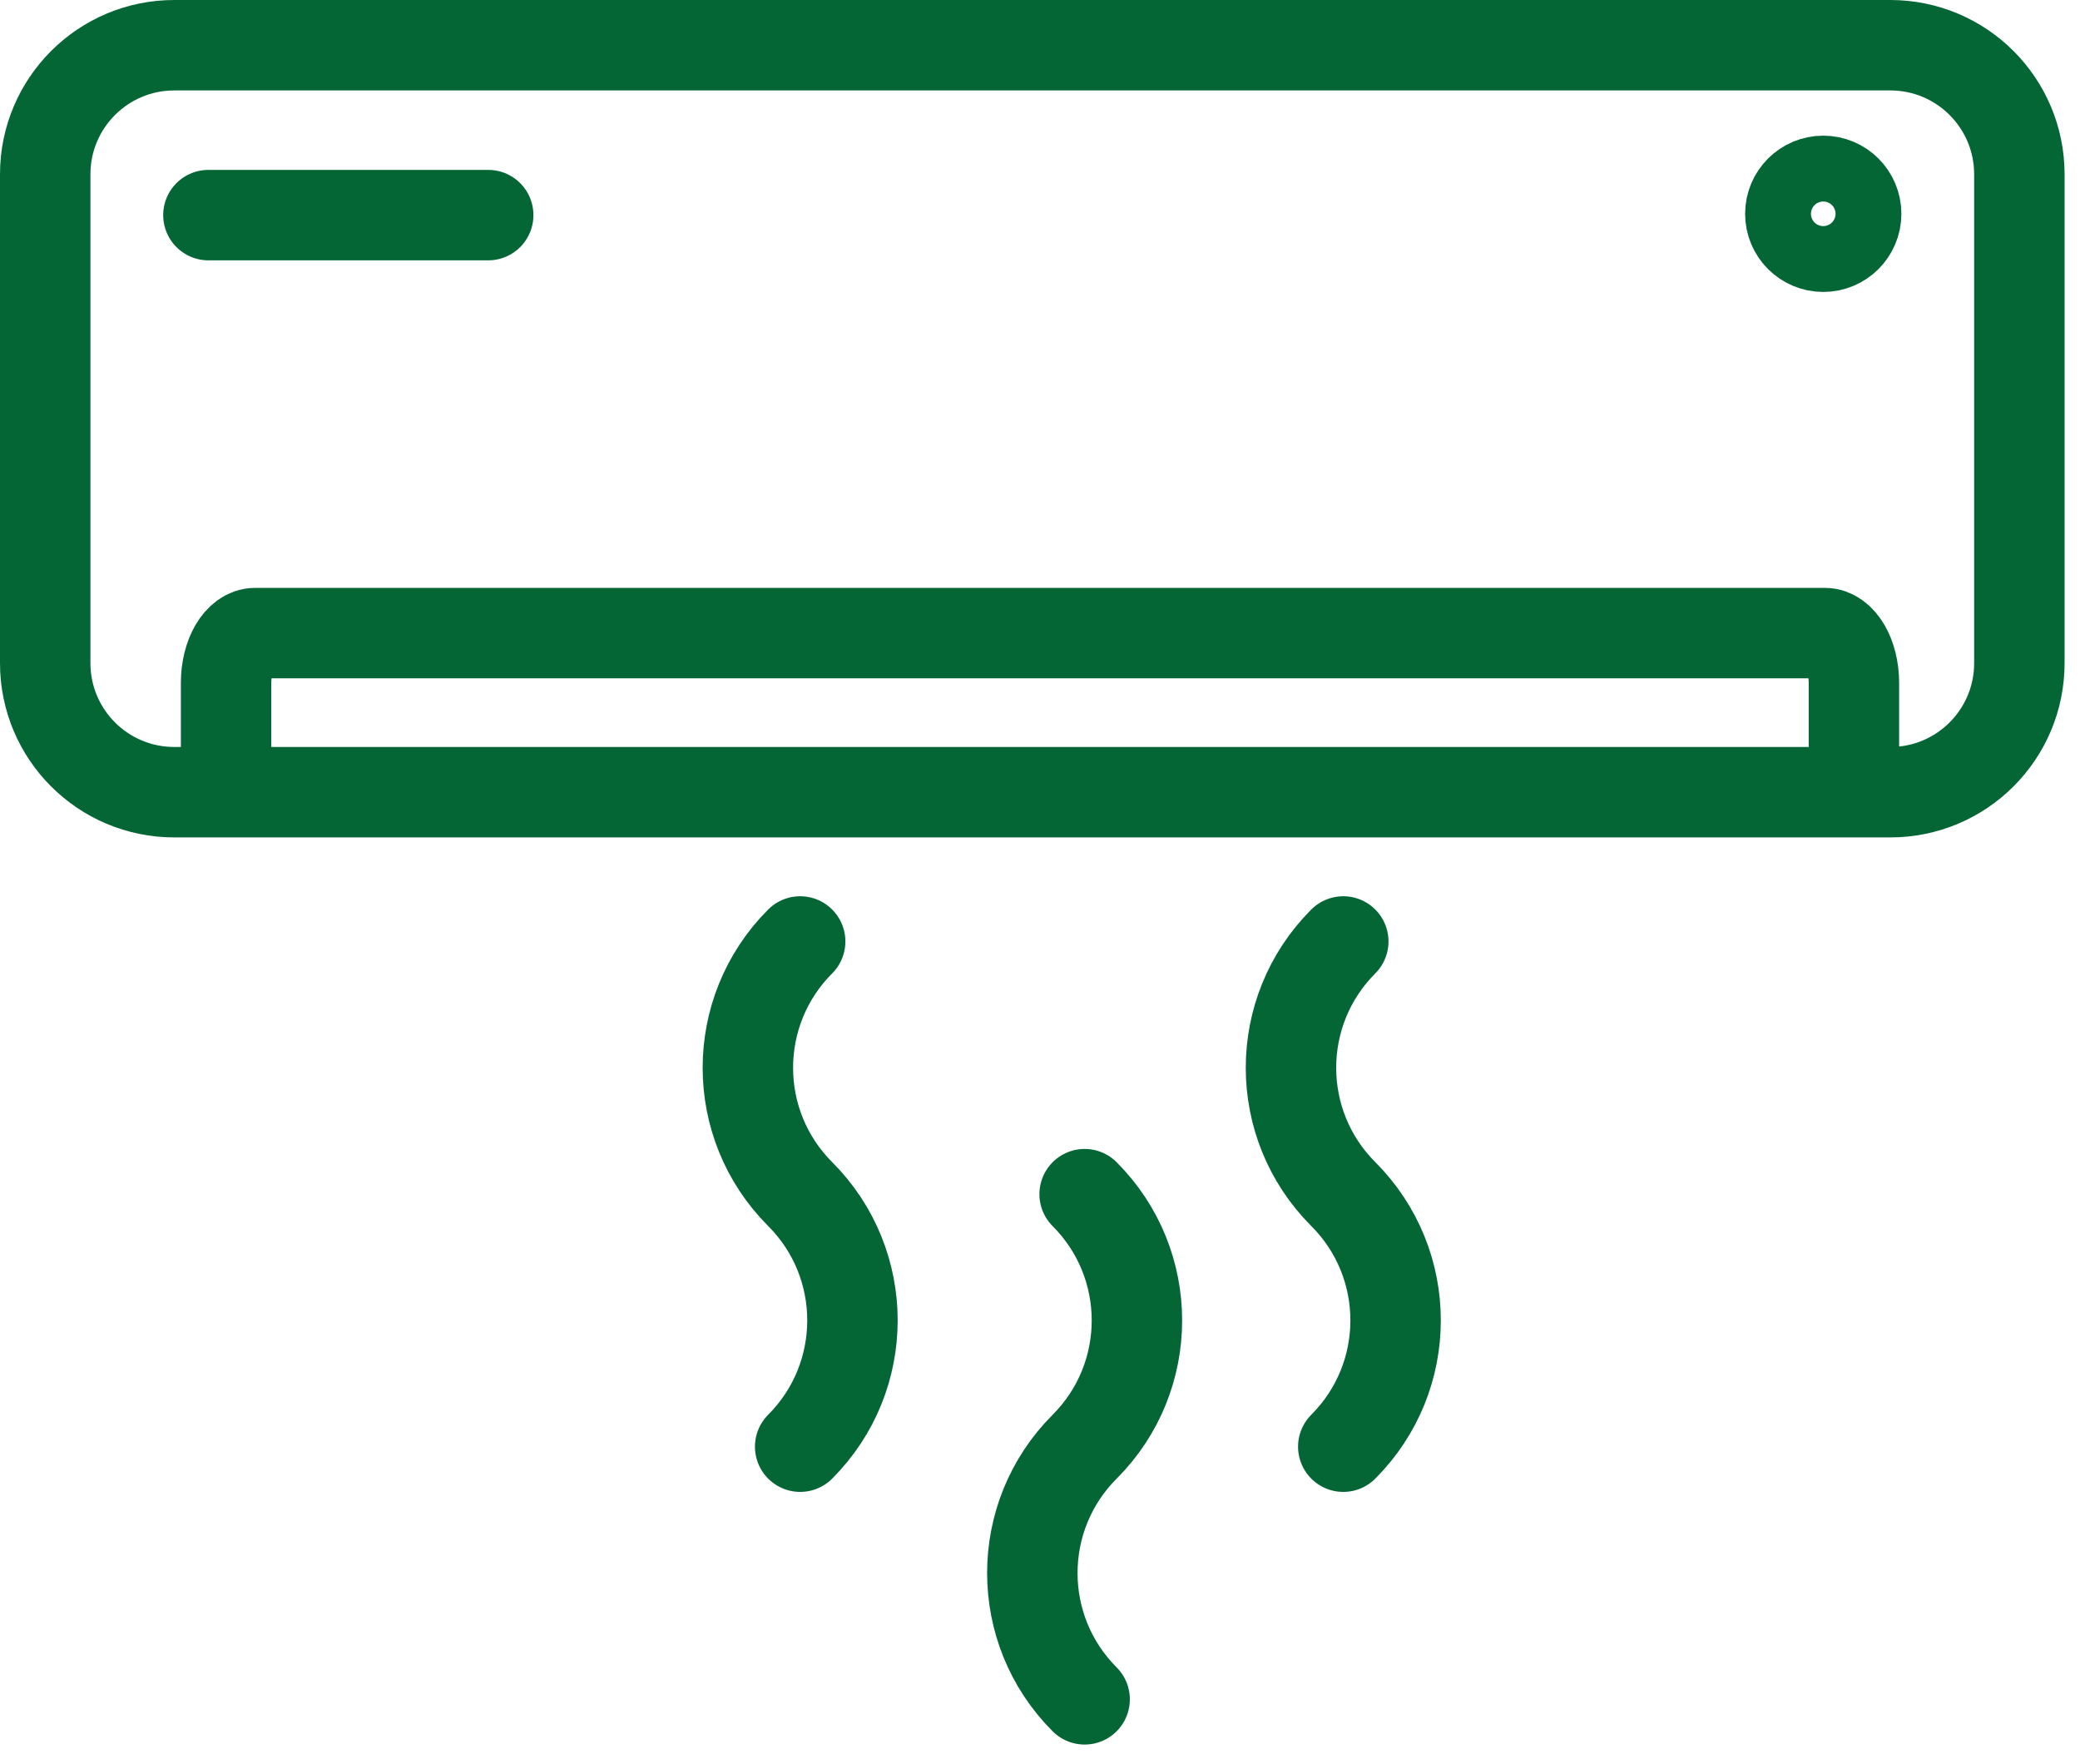 <svg width="46" height="39" viewBox="0 0 46 39" fill="none" xmlns="http://www.w3.org/2000/svg">
<path d="M41.805 1H3.854C2.278 1 1 2.278 1 3.854V14.664C1 16.241 2.278 17.518 3.854 17.518H41.805C43.382 17.518 44.659 16.241 44.659 14.664V3.854C44.659 2.278 43.382 1 41.805 1Z" stroke="#046635" stroke-width="2" stroke-miterlimit="10"/>
<path d="M5 18V15.101C5 14.493 5.288 14 5.643 14H40.357C40.712 14 41 14.493 41 15.101V18" stroke="#046635" stroke-width="2" stroke-miterlimit="10"/>
<path d="M4.609 4.757H10.797" stroke="#046635" stroke-width="2" stroke-miterlimit="10" stroke-linecap="round"/>
<path d="M23.987 26.407C25.529 27.949 25.529 30.45 23.987 31.992C22.445 33.535 22.445 36.035 23.987 37.578" stroke="#046635" stroke-width="2" stroke-miterlimit="10" stroke-linecap="round"/>
<path d="M17.696 20.819C16.154 22.362 16.154 24.863 17.696 26.405C19.238 27.947 19.238 30.448 17.696 31.991" stroke="#046635" stroke-width="2" stroke-miterlimit="10" stroke-linecap="round"/>
<path d="M29.707 20.819C28.165 22.362 28.165 24.863 29.707 26.405C31.25 27.947 31.25 30.448 29.707 31.991" stroke="#046635" stroke-width="2" stroke-miterlimit="10" stroke-linecap="round"/>
<path d="M40.322 5.456C40.724 5.456 41.05 5.13 41.05 4.728C41.05 4.326 40.724 4 40.322 4C39.92 4 39.594 4.326 39.594 4.728C39.594 5.13 39.92 5.456 40.322 5.456Z" stroke="#046635" stroke-width="2" stroke-miterlimit="10" stroke-linecap="round"/>
</svg>
